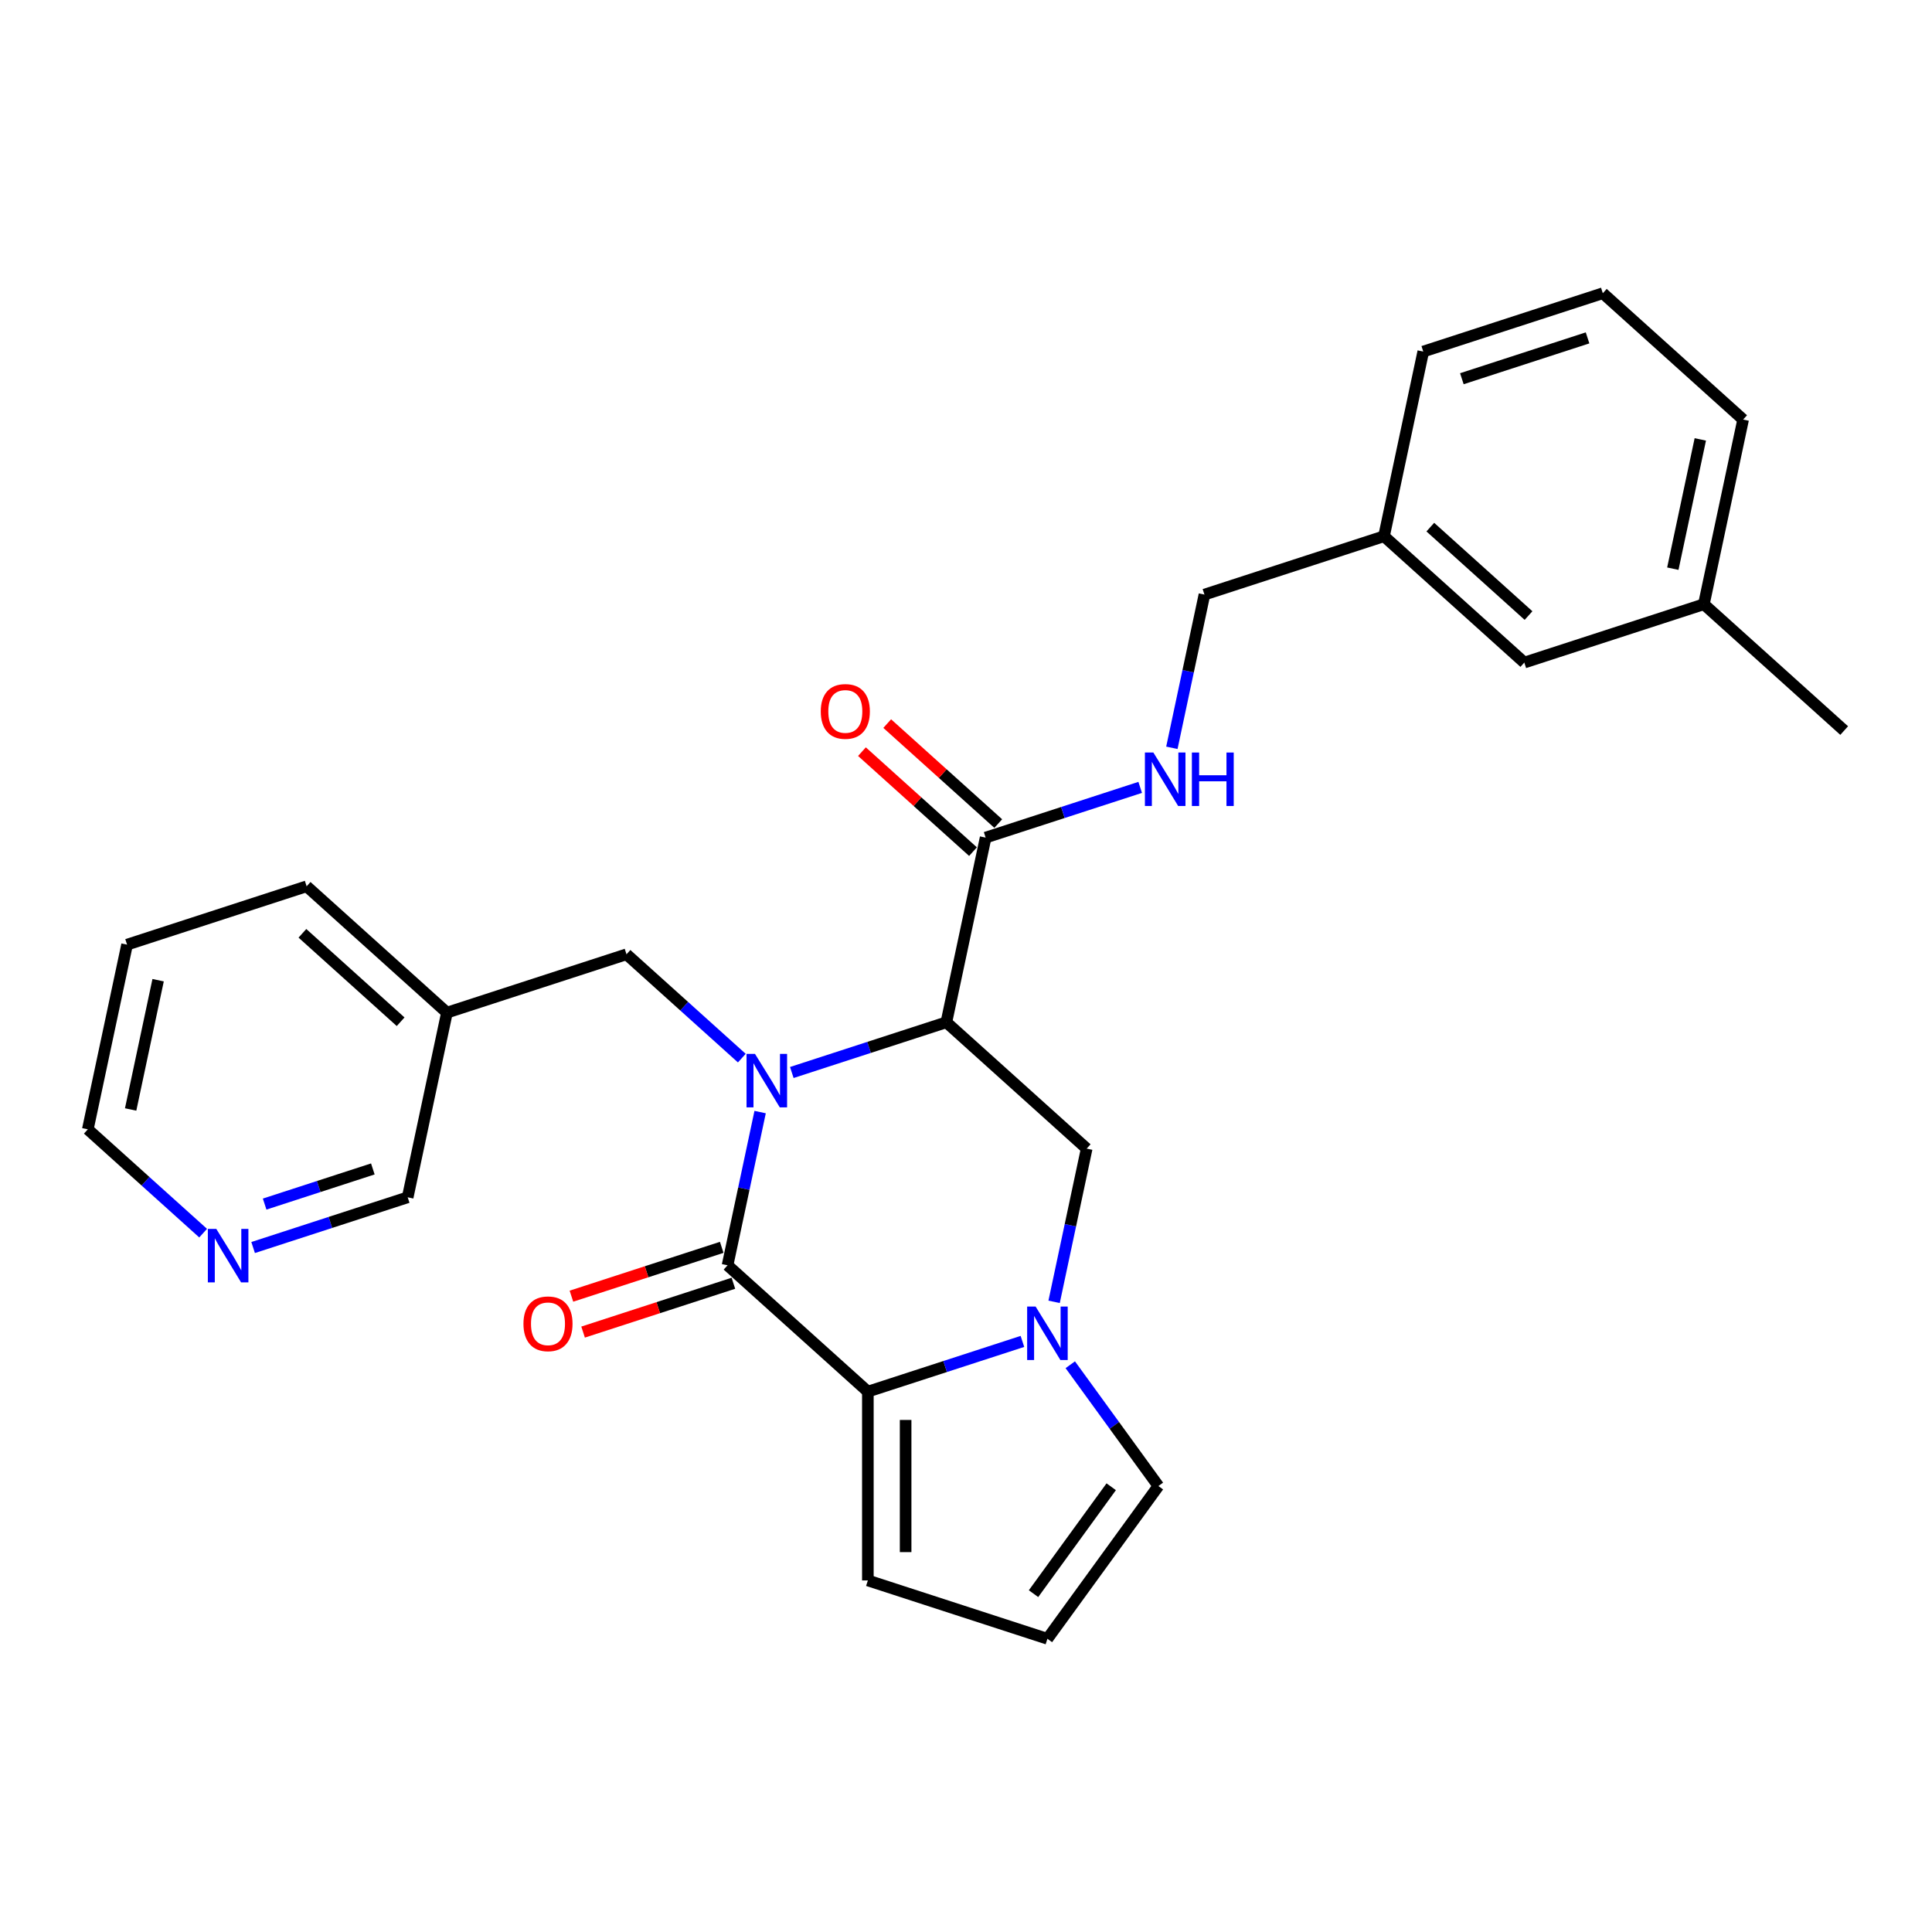 <?xml version='1.0' encoding='iso-8859-1'?>
<svg version='1.1' baseProfile='full'
              xmlns='http://www.w3.org/2000/svg'
                      xmlns:rdkit='http://www.rdkit.org/xml'
                      xmlns:xlink='http://www.w3.org/1999/xlink'
                  xml:space='preserve'
width='1000px' height='1000px' viewBox='0 0 1000 1000'>
<!-- END OF HEADER -->
<rect style='opacity:1.0;fill:#FFFFFF;stroke:none' width='1000' height='1000' x='0' y='0'> </rect>
<path class='bond-0' d='M 393.44,575.61 L 385.011,615.263' style='fill:none;fill-rule:evenodd;stroke:#0000FF;stroke-width:6px;stroke-linecap:butt;stroke-linejoin:miter;stroke-opacity:1' />
<path class='bond-0' d='M 385.011,615.263 L 376.582,654.917' style='fill:none;fill-rule:evenodd;stroke:#000000;stroke-width:6px;stroke-linecap:butt;stroke-linejoin:miter;stroke-opacity:1' />
<path class='bond-1' d='M 409.839,555.125 L 449.84,542.128' style='fill:none;fill-rule:evenodd;stroke:#0000FF;stroke-width:6px;stroke-linecap:butt;stroke-linejoin:miter;stroke-opacity:1' />
<path class='bond-1' d='M 449.84,542.128 L 489.841,529.131' style='fill:none;fill-rule:evenodd;stroke:#000000;stroke-width:6px;stroke-linecap:butt;stroke-linejoin:miter;stroke-opacity:1' />
<path class='bond-6' d='M 383.962,547.679 L 354.119,520.809' style='fill:none;fill-rule:evenodd;stroke:#0000FF;stroke-width:6px;stroke-linecap:butt;stroke-linejoin:miter;stroke-opacity:1' />
<path class='bond-6' d='M 354.119,520.809 L 324.277,493.939' style='fill:none;fill-rule:evenodd;stroke:#000000;stroke-width:6px;stroke-linecap:butt;stroke-linejoin:miter;stroke-opacity:1' />
<path class='bond-2' d='M 376.582,654.917 L 449.205,720.307' style='fill:none;fill-rule:evenodd;stroke:#000000;stroke-width:6px;stroke-linecap:butt;stroke-linejoin:miter;stroke-opacity:1' />
<path class='bond-10' d='M 373.562,645.623 L 334.666,658.261' style='fill:none;fill-rule:evenodd;stroke:#000000;stroke-width:6px;stroke-linecap:butt;stroke-linejoin:miter;stroke-opacity:1' />
<path class='bond-10' d='M 334.666,658.261 L 295.769,670.9' style='fill:none;fill-rule:evenodd;stroke:#FF0000;stroke-width:6px;stroke-linecap:butt;stroke-linejoin:miter;stroke-opacity:1' />
<path class='bond-10' d='M 379.602,664.211 L 340.705,676.85' style='fill:none;fill-rule:evenodd;stroke:#000000;stroke-width:6px;stroke-linecap:butt;stroke-linejoin:miter;stroke-opacity:1' />
<path class='bond-10' d='M 340.705,676.85 L 301.808,689.488' style='fill:none;fill-rule:evenodd;stroke:#FF0000;stroke-width:6px;stroke-linecap:butt;stroke-linejoin:miter;stroke-opacity:1' />
<path class='bond-4' d='M 489.841,529.131 L 562.464,594.521' style='fill:none;fill-rule:evenodd;stroke:#000000;stroke-width:6px;stroke-linecap:butt;stroke-linejoin:miter;stroke-opacity:1' />
<path class='bond-5' d='M 489.841,529.131 L 510.159,433.542' style='fill:none;fill-rule:evenodd;stroke:#000000;stroke-width:6px;stroke-linecap:butt;stroke-linejoin:miter;stroke-opacity:1' />
<path class='bond-9' d='M 449.205,720.307 L 449.205,818.031' style='fill:none;fill-rule:evenodd;stroke:#000000;stroke-width:6px;stroke-linecap:butt;stroke-linejoin:miter;stroke-opacity:1' />
<path class='bond-9' d='M 468.75,734.966 L 468.75,803.372' style='fill:none;fill-rule:evenodd;stroke:#000000;stroke-width:6px;stroke-linecap:butt;stroke-linejoin:miter;stroke-opacity:1' />
<path class='bond-27' d='M 449.205,720.307 L 489.206,707.31' style='fill:none;fill-rule:evenodd;stroke:#000000;stroke-width:6px;stroke-linecap:butt;stroke-linejoin:miter;stroke-opacity:1' />
<path class='bond-27' d='M 489.206,707.31 L 529.207,694.313' style='fill:none;fill-rule:evenodd;stroke:#0000FF;stroke-width:6px;stroke-linecap:butt;stroke-linejoin:miter;stroke-opacity:1' />
<path class='bond-3' d='M 545.607,673.828 L 554.035,634.174' style='fill:none;fill-rule:evenodd;stroke:#0000FF;stroke-width:6px;stroke-linecap:butt;stroke-linejoin:miter;stroke-opacity:1' />
<path class='bond-3' d='M 554.035,634.174 L 562.464,594.521' style='fill:none;fill-rule:evenodd;stroke:#000000;stroke-width:6px;stroke-linecap:butt;stroke-linejoin:miter;stroke-opacity:1' />
<path class='bond-8' d='M 553.975,706.39 L 576.781,737.779' style='fill:none;fill-rule:evenodd;stroke:#0000FF;stroke-width:6px;stroke-linecap:butt;stroke-linejoin:miter;stroke-opacity:1' />
<path class='bond-8' d='M 576.781,737.779 L 599.587,769.169' style='fill:none;fill-rule:evenodd;stroke:#000000;stroke-width:6px;stroke-linecap:butt;stroke-linejoin:miter;stroke-opacity:1' />
<path class='bond-7' d='M 510.159,433.542 L 550.16,420.545' style='fill:none;fill-rule:evenodd;stroke:#000000;stroke-width:6px;stroke-linecap:butt;stroke-linejoin:miter;stroke-opacity:1' />
<path class='bond-7' d='M 550.16,420.545 L 590.161,407.548' style='fill:none;fill-rule:evenodd;stroke:#0000FF;stroke-width:6px;stroke-linecap:butt;stroke-linejoin:miter;stroke-opacity:1' />
<path class='bond-12' d='M 516.698,426.28 L 487.96,400.404' style='fill:none;fill-rule:evenodd;stroke:#000000;stroke-width:6px;stroke-linecap:butt;stroke-linejoin:miter;stroke-opacity:1' />
<path class='bond-12' d='M 487.96,400.404 L 459.222,374.529' style='fill:none;fill-rule:evenodd;stroke:#FF0000;stroke-width:6px;stroke-linecap:butt;stroke-linejoin:miter;stroke-opacity:1' />
<path class='bond-12' d='M 503.62,440.805 L 474.882,414.929' style='fill:none;fill-rule:evenodd;stroke:#000000;stroke-width:6px;stroke-linecap:butt;stroke-linejoin:miter;stroke-opacity:1' />
<path class='bond-12' d='M 474.882,414.929 L 446.144,389.053' style='fill:none;fill-rule:evenodd;stroke:#FF0000;stroke-width:6px;stroke-linecap:butt;stroke-linejoin:miter;stroke-opacity:1' />
<path class='bond-14' d='M 324.277,493.939 L 231.336,524.137' style='fill:none;fill-rule:evenodd;stroke:#000000;stroke-width:6px;stroke-linecap:butt;stroke-linejoin:miter;stroke-opacity:1' />
<path class='bond-15' d='M 606.56,387.063 L 614.989,347.409' style='fill:none;fill-rule:evenodd;stroke:#0000FF;stroke-width:6px;stroke-linecap:butt;stroke-linejoin:miter;stroke-opacity:1' />
<path class='bond-15' d='M 614.989,347.409 L 623.418,307.756' style='fill:none;fill-rule:evenodd;stroke:#000000;stroke-width:6px;stroke-linecap:butt;stroke-linejoin:miter;stroke-opacity:1' />
<path class='bond-28' d='M 599.587,769.169 L 542.146,848.229' style='fill:none;fill-rule:evenodd;stroke:#000000;stroke-width:6px;stroke-linecap:butt;stroke-linejoin:miter;stroke-opacity:1' />
<path class='bond-28' d='M 575.159,769.54 L 534.95,824.882' style='fill:none;fill-rule:evenodd;stroke:#000000;stroke-width:6px;stroke-linecap:butt;stroke-linejoin:miter;stroke-opacity:1' />
<path class='bond-11' d='M 449.205,818.031 L 542.146,848.229' style='fill:none;fill-rule:evenodd;stroke:#000000;stroke-width:6px;stroke-linecap:butt;stroke-linejoin:miter;stroke-opacity:1' />
<path class='bond-13' d='M 131.016,645.72 L 171.017,632.723' style='fill:none;fill-rule:evenodd;stroke:#0000FF;stroke-width:6px;stroke-linecap:butt;stroke-linejoin:miter;stroke-opacity:1' />
<path class='bond-13' d='M 171.017,632.723 L 211.018,619.726' style='fill:none;fill-rule:evenodd;stroke:#000000;stroke-width:6px;stroke-linecap:butt;stroke-linejoin:miter;stroke-opacity:1' />
<path class='bond-13' d='M 136.977,623.233 L 164.978,614.135' style='fill:none;fill-rule:evenodd;stroke:#0000FF;stroke-width:6px;stroke-linecap:butt;stroke-linejoin:miter;stroke-opacity:1' />
<path class='bond-13' d='M 164.978,614.135 L 192.978,605.037' style='fill:none;fill-rule:evenodd;stroke:#000000;stroke-width:6px;stroke-linecap:butt;stroke-linejoin:miter;stroke-opacity:1' />
<path class='bond-29' d='M 105.139,638.274 L 75.297,611.404' style='fill:none;fill-rule:evenodd;stroke:#0000FF;stroke-width:6px;stroke-linecap:butt;stroke-linejoin:miter;stroke-opacity:1' />
<path class='bond-29' d='M 75.297,611.404 L 45.455,584.534' style='fill:none;fill-rule:evenodd;stroke:#000000;stroke-width:6px;stroke-linecap:butt;stroke-linejoin:miter;stroke-opacity:1' />
<path class='bond-19' d='M 231.336,524.137 L 211.018,619.726' style='fill:none;fill-rule:evenodd;stroke:#000000;stroke-width:6px;stroke-linecap:butt;stroke-linejoin:miter;stroke-opacity:1' />
<path class='bond-22' d='M 231.336,524.137 L 158.713,458.747' style='fill:none;fill-rule:evenodd;stroke:#000000;stroke-width:6px;stroke-linecap:butt;stroke-linejoin:miter;stroke-opacity:1' />
<path class='bond-22' d='M 207.365,528.853 L 156.529,483.08' style='fill:none;fill-rule:evenodd;stroke:#000000;stroke-width:6px;stroke-linecap:butt;stroke-linejoin:miter;stroke-opacity:1' />
<path class='bond-17' d='M 623.418,307.756 L 716.359,277.557' style='fill:none;fill-rule:evenodd;stroke:#000000;stroke-width:6px;stroke-linecap:butt;stroke-linejoin:miter;stroke-opacity:1' />
<path class='bond-16' d='M 788.982,342.947 L 716.359,277.557' style='fill:none;fill-rule:evenodd;stroke:#000000;stroke-width:6px;stroke-linecap:butt;stroke-linejoin:miter;stroke-opacity:1' />
<path class='bond-16' d='M 791.166,318.614 L 740.33,272.841' style='fill:none;fill-rule:evenodd;stroke:#000000;stroke-width:6px;stroke-linecap:butt;stroke-linejoin:miter;stroke-opacity:1' />
<path class='bond-18' d='M 788.982,342.947 L 881.922,312.749' style='fill:none;fill-rule:evenodd;stroke:#000000;stroke-width:6px;stroke-linecap:butt;stroke-linejoin:miter;stroke-opacity:1' />
<path class='bond-23' d='M 716.359,277.557 L 736.677,181.969' style='fill:none;fill-rule:evenodd;stroke:#000000;stroke-width:6px;stroke-linecap:butt;stroke-linejoin:miter;stroke-opacity:1' />
<path class='bond-25' d='M 881.922,312.749 L 954.545,378.139' style='fill:none;fill-rule:evenodd;stroke:#000000;stroke-width:6px;stroke-linecap:butt;stroke-linejoin:miter;stroke-opacity:1' />
<path class='bond-30' d='M 881.922,312.749 L 902.24,217.161' style='fill:none;fill-rule:evenodd;stroke:#000000;stroke-width:6px;stroke-linecap:butt;stroke-linejoin:miter;stroke-opacity:1' />
<path class='bond-30' d='M 865.853,294.347 L 880.075,227.435' style='fill:none;fill-rule:evenodd;stroke:#000000;stroke-width:6px;stroke-linecap:butt;stroke-linejoin:miter;stroke-opacity:1' />
<path class='bond-20' d='M 829.617,151.771 L 736.677,181.969' style='fill:none;fill-rule:evenodd;stroke:#000000;stroke-width:6px;stroke-linecap:butt;stroke-linejoin:miter;stroke-opacity:1' />
<path class='bond-20' d='M 821.716,174.889 L 756.657,196.027' style='fill:none;fill-rule:evenodd;stroke:#000000;stroke-width:6px;stroke-linecap:butt;stroke-linejoin:miter;stroke-opacity:1' />
<path class='bond-24' d='M 829.617,151.771 L 902.24,217.161' style='fill:none;fill-rule:evenodd;stroke:#000000;stroke-width:6px;stroke-linecap:butt;stroke-linejoin:miter;stroke-opacity:1' />
<path class='bond-21' d='M 45.455,584.534 L 65.772,488.946' style='fill:none;fill-rule:evenodd;stroke:#000000;stroke-width:6px;stroke-linecap:butt;stroke-linejoin:miter;stroke-opacity:1' />
<path class='bond-21' d='M 67.62,574.259 L 81.842,507.347' style='fill:none;fill-rule:evenodd;stroke:#000000;stroke-width:6px;stroke-linecap:butt;stroke-linejoin:miter;stroke-opacity:1' />
<path class='bond-26' d='M 158.713,458.747 L 65.772,488.946' style='fill:none;fill-rule:evenodd;stroke:#000000;stroke-width:6px;stroke-linecap:butt;stroke-linejoin:miter;stroke-opacity:1' />
<path  class='atom-0' d='M 390.783 545.491
L 399.851 560.15
Q 400.75 561.596, 402.197 564.215
Q 403.643 566.834, 403.721 566.99
L 403.721 545.491
L 407.396 545.491
L 407.396 573.167
L 403.604 573.167
L 393.871 557.14
Q 392.737 555.264, 391.525 553.114
Q 390.353 550.964, 390.001 550.299
L 390.001 573.167
L 386.405 573.167
L 386.405 545.491
L 390.783 545.491
' fill='#0000FF'/>
<path  class='atom-4' d='M 536.029 676.271
L 545.097 690.93
Q 545.996 692.376, 547.443 694.995
Q 548.889 697.614, 548.967 697.77
L 548.967 676.271
L 552.642 676.271
L 552.642 703.947
L 548.85 703.947
L 539.117 687.92
Q 537.983 686.044, 536.771 683.894
Q 535.599 681.744, 535.247 681.079
L 535.247 703.947
L 531.651 703.947
L 531.651 676.271
L 536.029 676.271
' fill='#0000FF'/>
<path  class='atom-8' d='M 596.982 389.506
L 606.051 404.165
Q 606.95 405.611, 608.396 408.23
Q 609.843 410.849, 609.921 411.005
L 609.921 389.506
L 613.595 389.506
L 613.595 417.182
L 609.804 417.182
L 600.07 401.155
Q 598.937 399.279, 597.725 397.129
Q 596.552 394.979, 596.201 394.314
L 596.201 417.182
L 592.604 417.182
L 592.604 389.506
L 596.982 389.506
' fill='#0000FF'/>
<path  class='atom-8' d='M 616.918 389.506
L 620.671 389.506
L 620.671 401.272
L 634.821 401.272
L 634.821 389.506
L 638.574 389.506
L 638.574 417.182
L 634.821 417.182
L 634.821 404.399
L 620.671 404.399
L 620.671 417.182
L 616.918 417.182
L 616.918 389.506
' fill='#0000FF'/>
<path  class='atom-11' d='M 270.937 685.194
Q 270.937 678.549, 274.221 674.835
Q 277.504 671.121, 283.641 671.121
Q 289.778 671.121, 293.062 674.835
Q 296.345 678.549, 296.345 685.194
Q 296.345 691.917, 293.023 695.748
Q 289.7 699.54, 283.641 699.54
Q 277.543 699.54, 274.221 695.748
Q 270.937 691.956, 270.937 685.194
M 283.641 696.412
Q 287.863 696.412, 290.13 693.598
Q 292.436 690.744, 292.436 685.194
Q 292.436 679.76, 290.13 677.024
Q 287.863 674.249, 283.641 674.249
Q 279.42 674.249, 277.113 676.985
Q 274.846 679.721, 274.846 685.194
Q 274.846 690.784, 277.113 693.598
Q 279.42 696.412, 283.641 696.412
' fill='#FF0000'/>
<path  class='atom-13' d='M 424.832 368.23
Q 424.832 361.585, 428.115 357.872
Q 431.399 354.158, 437.536 354.158
Q 443.673 354.158, 446.957 357.872
Q 450.24 361.585, 450.24 368.23
Q 450.24 374.954, 446.917 378.785
Q 443.595 382.576, 437.536 382.576
Q 431.438 382.576, 428.115 378.785
Q 424.832 374.993, 424.832 368.23
M 437.536 379.449
Q 441.758 379.449, 444.025 376.635
Q 446.331 373.781, 446.331 368.23
Q 446.331 362.797, 444.025 360.061
Q 441.758 357.285, 437.536 357.285
Q 433.314 357.285, 431.008 360.022
Q 428.741 362.758, 428.741 368.23
Q 428.741 373.82, 431.008 376.635
Q 433.314 379.449, 437.536 379.449
' fill='#FF0000'/>
<path  class='atom-14' d='M 111.96 636.086
L 121.029 650.745
Q 121.928 652.191, 123.374 654.81
Q 124.82 657.429, 124.899 657.585
L 124.899 636.086
L 128.573 636.086
L 128.573 663.762
L 124.781 663.762
L 115.048 647.735
Q 113.914 645.859, 112.703 643.709
Q 111.53 641.559, 111.178 640.894
L 111.178 663.762
L 107.582 663.762
L 107.582 636.086
L 111.96 636.086
' fill='#0000FF'/>
</svg>

